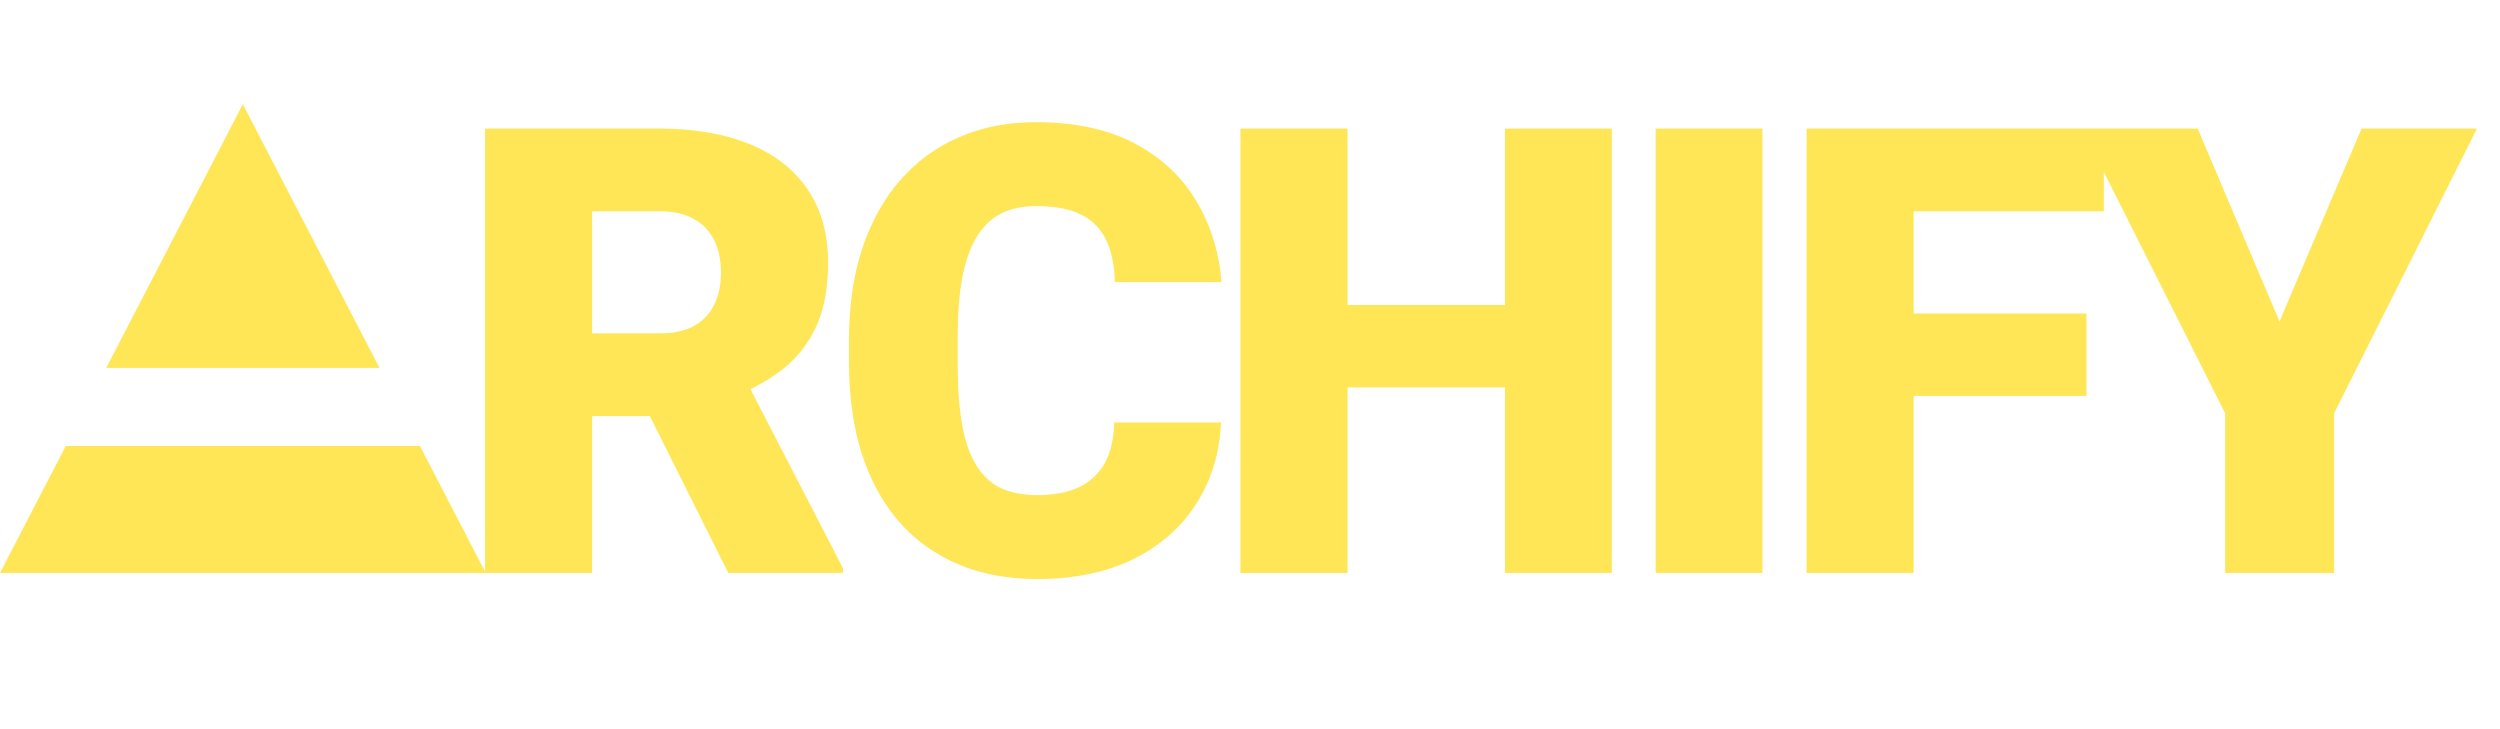 <svg width="96" height="28" viewBox="0 0 96 28" fill="none" xmlns="http://www.w3.org/2000/svg">
<path d="M18.626 4.938H25.341C26.653 4.938 27.794 5.133 28.763 5.523C29.732 5.914 30.478 6.492 31.001 7.258C31.532 8.023 31.798 8.969 31.798 10.094C31.798 11.07 31.646 11.887 31.341 12.543C31.036 13.199 30.61 13.742 30.064 14.172C29.524 14.594 28.896 14.941 28.177 15.215L26.829 15.977H21.192L21.169 12.801H25.341C25.864 12.801 26.298 12.707 26.642 12.52C26.985 12.332 27.243 12.066 27.415 11.723C27.595 11.371 27.685 10.953 27.685 10.469C27.685 9.977 27.595 9.555 27.415 9.203C27.235 8.852 26.97 8.582 26.618 8.395C26.274 8.207 25.849 8.113 25.341 8.113H22.739V22H18.626V4.938ZM27.966 22L24.192 14.453L28.552 14.43L32.372 21.824V22H27.966ZM42.785 16.223H46.887C46.832 17.41 46.512 18.457 45.926 19.363C45.34 20.27 44.528 20.977 43.489 21.484C42.457 21.984 41.239 22.234 39.832 22.234C38.692 22.234 37.672 22.043 36.774 21.66C35.883 21.277 35.125 20.727 34.5 20.008C33.883 19.289 33.41 18.418 33.082 17.395C32.762 16.371 32.602 15.219 32.602 13.938V13.012C32.602 11.73 32.77 10.578 33.106 9.555C33.45 8.523 33.934 7.648 34.559 6.93C35.192 6.203 35.95 5.648 36.832 5.266C37.715 4.883 38.696 4.691 39.774 4.691C41.258 4.691 42.512 4.957 43.535 5.488C44.559 6.02 45.352 6.75 45.914 7.68C46.477 8.602 46.809 9.652 46.91 10.832H42.809C42.793 10.191 42.684 9.656 42.481 9.227C42.278 8.789 41.957 8.461 41.52 8.242C41.082 8.023 40.5 7.914 39.774 7.914C39.266 7.914 38.825 8.008 38.45 8.195C38.075 8.383 37.762 8.68 37.512 9.086C37.262 9.492 37.075 10.02 36.95 10.668C36.832 11.309 36.774 12.082 36.774 12.988V13.938C36.774 14.844 36.828 15.617 36.938 16.258C37.047 16.898 37.223 17.422 37.465 17.828C37.707 18.234 38.02 18.535 38.403 18.73C38.793 18.918 39.27 19.012 39.832 19.012C40.457 19.012 40.985 18.914 41.414 18.719C41.844 18.516 42.176 18.211 42.41 17.805C42.645 17.391 42.77 16.863 42.785 16.223ZM59.128 11.711V14.875H50.374V11.711H59.128ZM51.746 4.938V22H47.632V4.938H51.746ZM61.894 4.938V22H57.792V4.938H61.894ZM67.678 4.938V22H63.577V4.938H67.678ZM73.486 4.938V22H69.373V4.938H73.486ZM80.119 12.039V15.203H72.314V12.039H80.119ZM80.787 4.938V8.113H72.314V4.938H80.787ZM84.392 4.938L87.532 12.344L90.685 4.938H95.114L89.63 15.871V22H85.446V15.871L79.95 4.938H84.392Z" fill="#FFE656"/>
<path fill-rule="evenodd" clip-rule="evenodd" d="M14.571 14.125L9.325 4L4.08 14.125H14.571ZM16.125 17.125H2.526L0 22H18.651L16.125 17.125Z" fill="#FFE656"/>
</svg>
